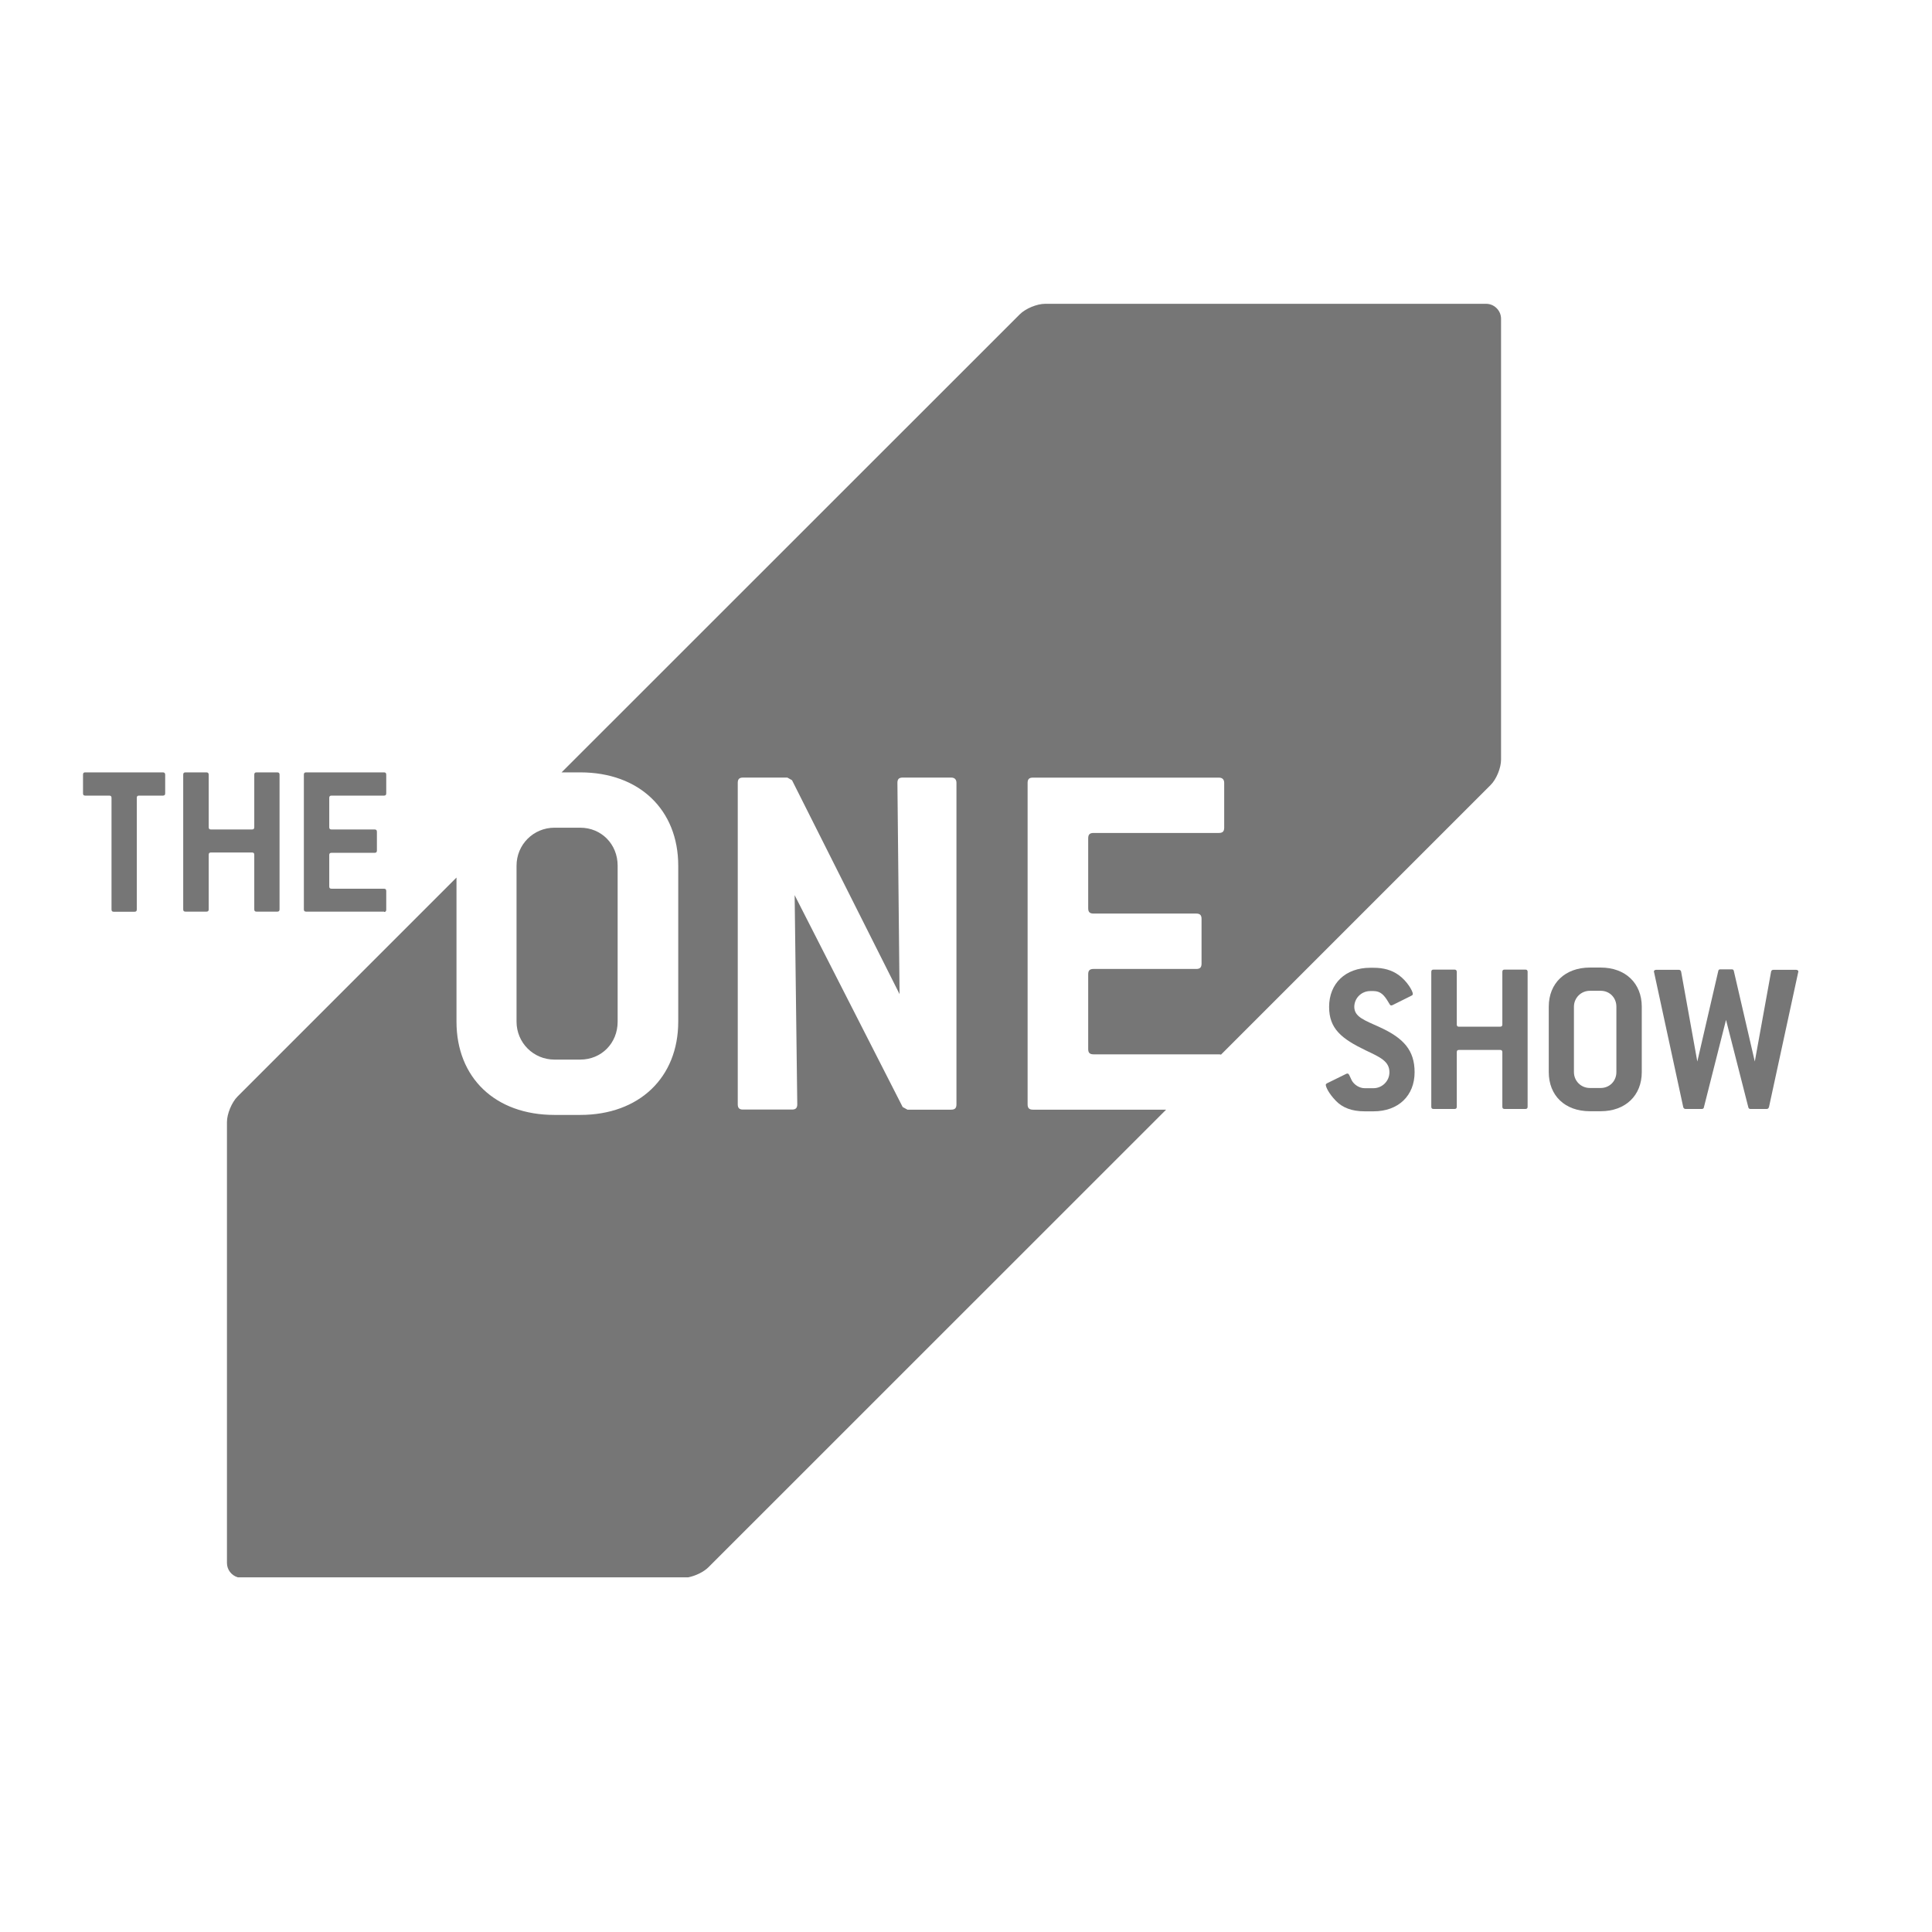 <?xml version="1.0" encoding="utf-8"?>
<svg xmlns="http://www.w3.org/2000/svg" fill="none" height="100%" overflow="visible" preserveAspectRatio="none" style="display: block;" viewBox="0 0 36 36" width="100%">
<g clip-path="url(#clip0_0_241)" id="OneShow 4">
<g id="Layer 1">
<g id="Group">
<g id="Vector">
</g>
<path d="M9.625 19.037C9.625 19.429 9.939 19.744 10.332 19.744H10.812C11.205 19.744 11.509 19.44 11.509 19.037V16.131C11.509 15.729 11.205 15.423 10.812 15.423H10.332C9.939 15.423 9.625 15.738 9.625 16.131V19.037Z" fill="#767676" id="Vector_2"/>
<path d="M27.692 5.661H19.475C19.321 5.661 19.108 5.75 19.001 5.858L10.464 14.392H10.812C11.912 14.392 12.638 15.089 12.638 16.131V19.037C12.638 20.077 11.912 20.775 10.812 20.775H10.332C9.222 20.775 8.506 20.077 8.506 19.037V16.352L4.425 20.433C4.318 20.541 4.229 20.755 4.229 20.908V29.124C4.229 29.25 4.314 29.357 4.431 29.391H12.825C12.961 29.364 13.112 29.291 13.198 29.206L21.729 20.677H19.246C19.179 20.677 19.148 20.648 19.148 20.579V14.588C19.148 14.519 19.177 14.49 19.246 14.49H22.712C22.772 14.49 22.811 14.519 22.811 14.588V15.423C22.811 15.492 22.782 15.521 22.712 15.521H20.376C20.306 15.521 20.277 15.55 20.277 15.62V16.925C20.277 16.994 20.306 17.023 20.376 17.023H22.291C22.36 17.023 22.389 17.053 22.389 17.122V17.956C22.389 18.026 22.36 18.055 22.291 18.055H20.376C20.306 18.055 20.277 18.084 20.277 18.153V19.548C20.277 19.617 20.306 19.646 20.376 19.646H22.712C22.727 19.646 22.741 19.648 22.752 19.651L27.773 14.63C27.883 14.523 27.97 14.308 27.97 14.156V5.94C27.97 5.787 27.844 5.661 27.692 5.661ZM17.822 20.579C17.822 20.648 17.793 20.677 17.724 20.677H16.909L16.82 20.628L14.807 16.68L14.856 20.577C14.856 20.646 14.827 20.675 14.758 20.675H13.845C13.776 20.675 13.747 20.646 13.747 20.577V14.587C13.747 14.518 13.776 14.489 13.845 14.489H14.671L14.758 14.538L16.762 18.524L16.722 14.587C16.722 14.518 16.751 14.489 16.82 14.489H17.724C17.782 14.489 17.822 14.518 17.822 14.587V20.577V20.579Z" fill="#767676" id="Vector_3"/>
<path d="M3.038 14.825H2.589C2.56 14.825 2.549 14.838 2.549 14.867V16.947C2.549 16.976 2.536 16.989 2.507 16.989H2.119C2.09 16.989 2.078 16.976 2.078 16.947V14.867C2.078 14.838 2.065 14.825 2.036 14.825H1.587C1.558 14.825 1.547 14.812 1.547 14.783V14.434C1.547 14.405 1.559 14.392 1.587 14.392H3.036C3.061 14.392 3.078 14.405 3.078 14.434V14.783C3.078 14.812 3.065 14.825 3.036 14.825H3.038Z" fill="#767676" id="Vector_4"/>
<path d="M5.167 16.987H4.78C4.751 16.987 4.738 16.974 4.738 16.945V15.927C4.738 15.898 4.725 15.885 4.696 15.885H3.93C3.901 15.885 3.889 15.898 3.889 15.927V16.945C3.889 16.974 3.876 16.987 3.847 16.987H3.456C3.427 16.987 3.414 16.974 3.414 16.945V14.434C3.414 14.405 3.427 14.392 3.456 14.392H3.847C3.872 14.392 3.889 14.405 3.889 14.434V15.414C3.889 15.443 3.901 15.456 3.93 15.456H4.696C4.725 15.456 4.738 15.443 4.738 15.414V14.434C4.738 14.405 4.751 14.392 4.78 14.392H5.167C5.196 14.392 5.209 14.405 5.209 14.434V16.945C5.209 16.974 5.196 16.987 5.167 16.987Z" fill="#767676" id="Vector_5"/>
<path d="M7.157 16.987H5.704C5.675 16.987 5.662 16.974 5.662 16.945V14.434C5.662 14.405 5.675 14.392 5.704 14.392H7.157C7.183 14.392 7.197 14.405 7.197 14.434V14.783C7.197 14.812 7.184 14.825 7.157 14.825H6.177C6.148 14.825 6.135 14.838 6.135 14.867V15.414C6.135 15.443 6.148 15.456 6.177 15.456H6.981C7.01 15.456 7.023 15.469 7.023 15.498V15.849C7.023 15.878 7.01 15.891 6.981 15.891H6.177C6.148 15.891 6.135 15.903 6.135 15.932V16.518C6.135 16.547 6.148 16.56 6.177 16.56H7.157C7.183 16.56 7.197 16.573 7.197 16.602V16.951C7.197 16.98 7.184 16.993 7.157 16.993V16.987Z" fill="#767676" id="Vector_6"/>
<path d="M25.235 18.758C25.235 18.951 25.424 19.009 25.713 19.142C26.154 19.344 26.359 19.571 26.359 19.979C26.359 20.415 26.059 20.708 25.593 20.708H25.428C25.193 20.708 25.017 20.642 24.893 20.513C24.757 20.373 24.704 20.253 24.704 20.213C24.704 20.204 24.713 20.193 24.73 20.184L25.088 20.008C25.088 20.008 25.099 20.004 25.108 20.004C25.137 20.004 25.146 20.046 25.186 20.128C25.232 20.215 25.333 20.277 25.428 20.277H25.593C25.753 20.277 25.89 20.146 25.89 19.98C25.89 19.775 25.717 19.7 25.45 19.573C24.997 19.355 24.766 19.169 24.766 18.762C24.766 18.326 25.07 18.033 25.532 18.033H25.593C25.782 18.033 25.932 18.075 26.063 18.169C26.223 18.284 26.326 18.469 26.326 18.52C26.326 18.537 26.317 18.544 26.301 18.553L25.943 18.731C25.943 18.731 25.926 18.735 25.922 18.735C25.902 18.735 25.893 18.709 25.87 18.673C25.792 18.54 25.723 18.467 25.593 18.467H25.532C25.372 18.467 25.235 18.595 25.235 18.764V18.758Z" fill="#767676" id="Vector_7"/>
<path d="M28.423 20.664H28.036C28.007 20.664 27.994 20.651 27.994 20.622V19.606C27.994 19.577 27.981 19.564 27.952 19.564H27.185C27.157 19.564 27.145 19.577 27.145 19.606V20.622C27.145 20.651 27.132 20.664 27.103 20.664H26.712C26.683 20.664 26.67 20.651 26.67 20.622V18.109C26.67 18.08 26.683 18.067 26.712 18.067H27.103C27.128 18.067 27.145 18.08 27.145 18.109V19.089C27.145 19.118 27.157 19.131 27.185 19.131H27.952C27.981 19.131 27.994 19.118 27.994 19.089V18.109C27.994 18.08 28.007 18.067 28.036 18.067H28.423C28.452 18.067 28.465 18.08 28.465 18.109V20.622C28.465 20.651 28.452 20.664 28.423 20.664Z" fill="#767676" id="Vector_8"/>
<path d="M29.827 20.706H29.625C29.159 20.706 28.859 20.413 28.859 19.977V18.758C28.859 18.322 29.163 18.029 29.625 18.029H29.827C30.288 18.029 30.592 18.322 30.592 18.758V19.977C30.592 20.413 30.288 20.706 29.827 20.706ZM30.119 18.758C30.119 18.589 29.992 18.462 29.827 18.462H29.625C29.459 18.462 29.328 18.595 29.328 18.758V19.977C29.328 20.142 29.459 20.273 29.625 20.273H29.827C29.99 20.273 30.119 20.146 30.119 19.977V18.758Z" fill="#767676" id="Vector_9"/>
<path d="M32.96 20.631C32.957 20.651 32.94 20.664 32.92 20.664H32.62C32.595 20.664 32.584 20.655 32.578 20.635L32.162 19.004L31.749 20.635C31.745 20.655 31.733 20.664 31.707 20.664H31.407C31.387 20.664 31.371 20.651 31.365 20.631L30.822 18.12C30.822 18.12 30.818 18.107 30.818 18.104C30.818 18.084 30.834 18.071 30.863 18.071H31.284C31.304 18.071 31.32 18.084 31.325 18.104L31.627 19.78L32.018 18.091C32.022 18.069 32.035 18.062 32.06 18.062H32.266C32.289 18.062 32.302 18.069 32.307 18.091L32.698 19.78L33.002 18.104C33.006 18.084 33.022 18.071 33.044 18.071H33.464C33.493 18.071 33.51 18.084 33.51 18.104C33.51 18.107 33.506 18.116 33.506 18.12L32.962 20.631H32.96Z" fill="#767676" id="Vector_10"/>
</g>
</g>
</g>
<defs>
<clipPath id="clip0_0_241">
<rect fill="white" height="35.054" width="35.054"/>
</clipPath>
</defs>
</svg>